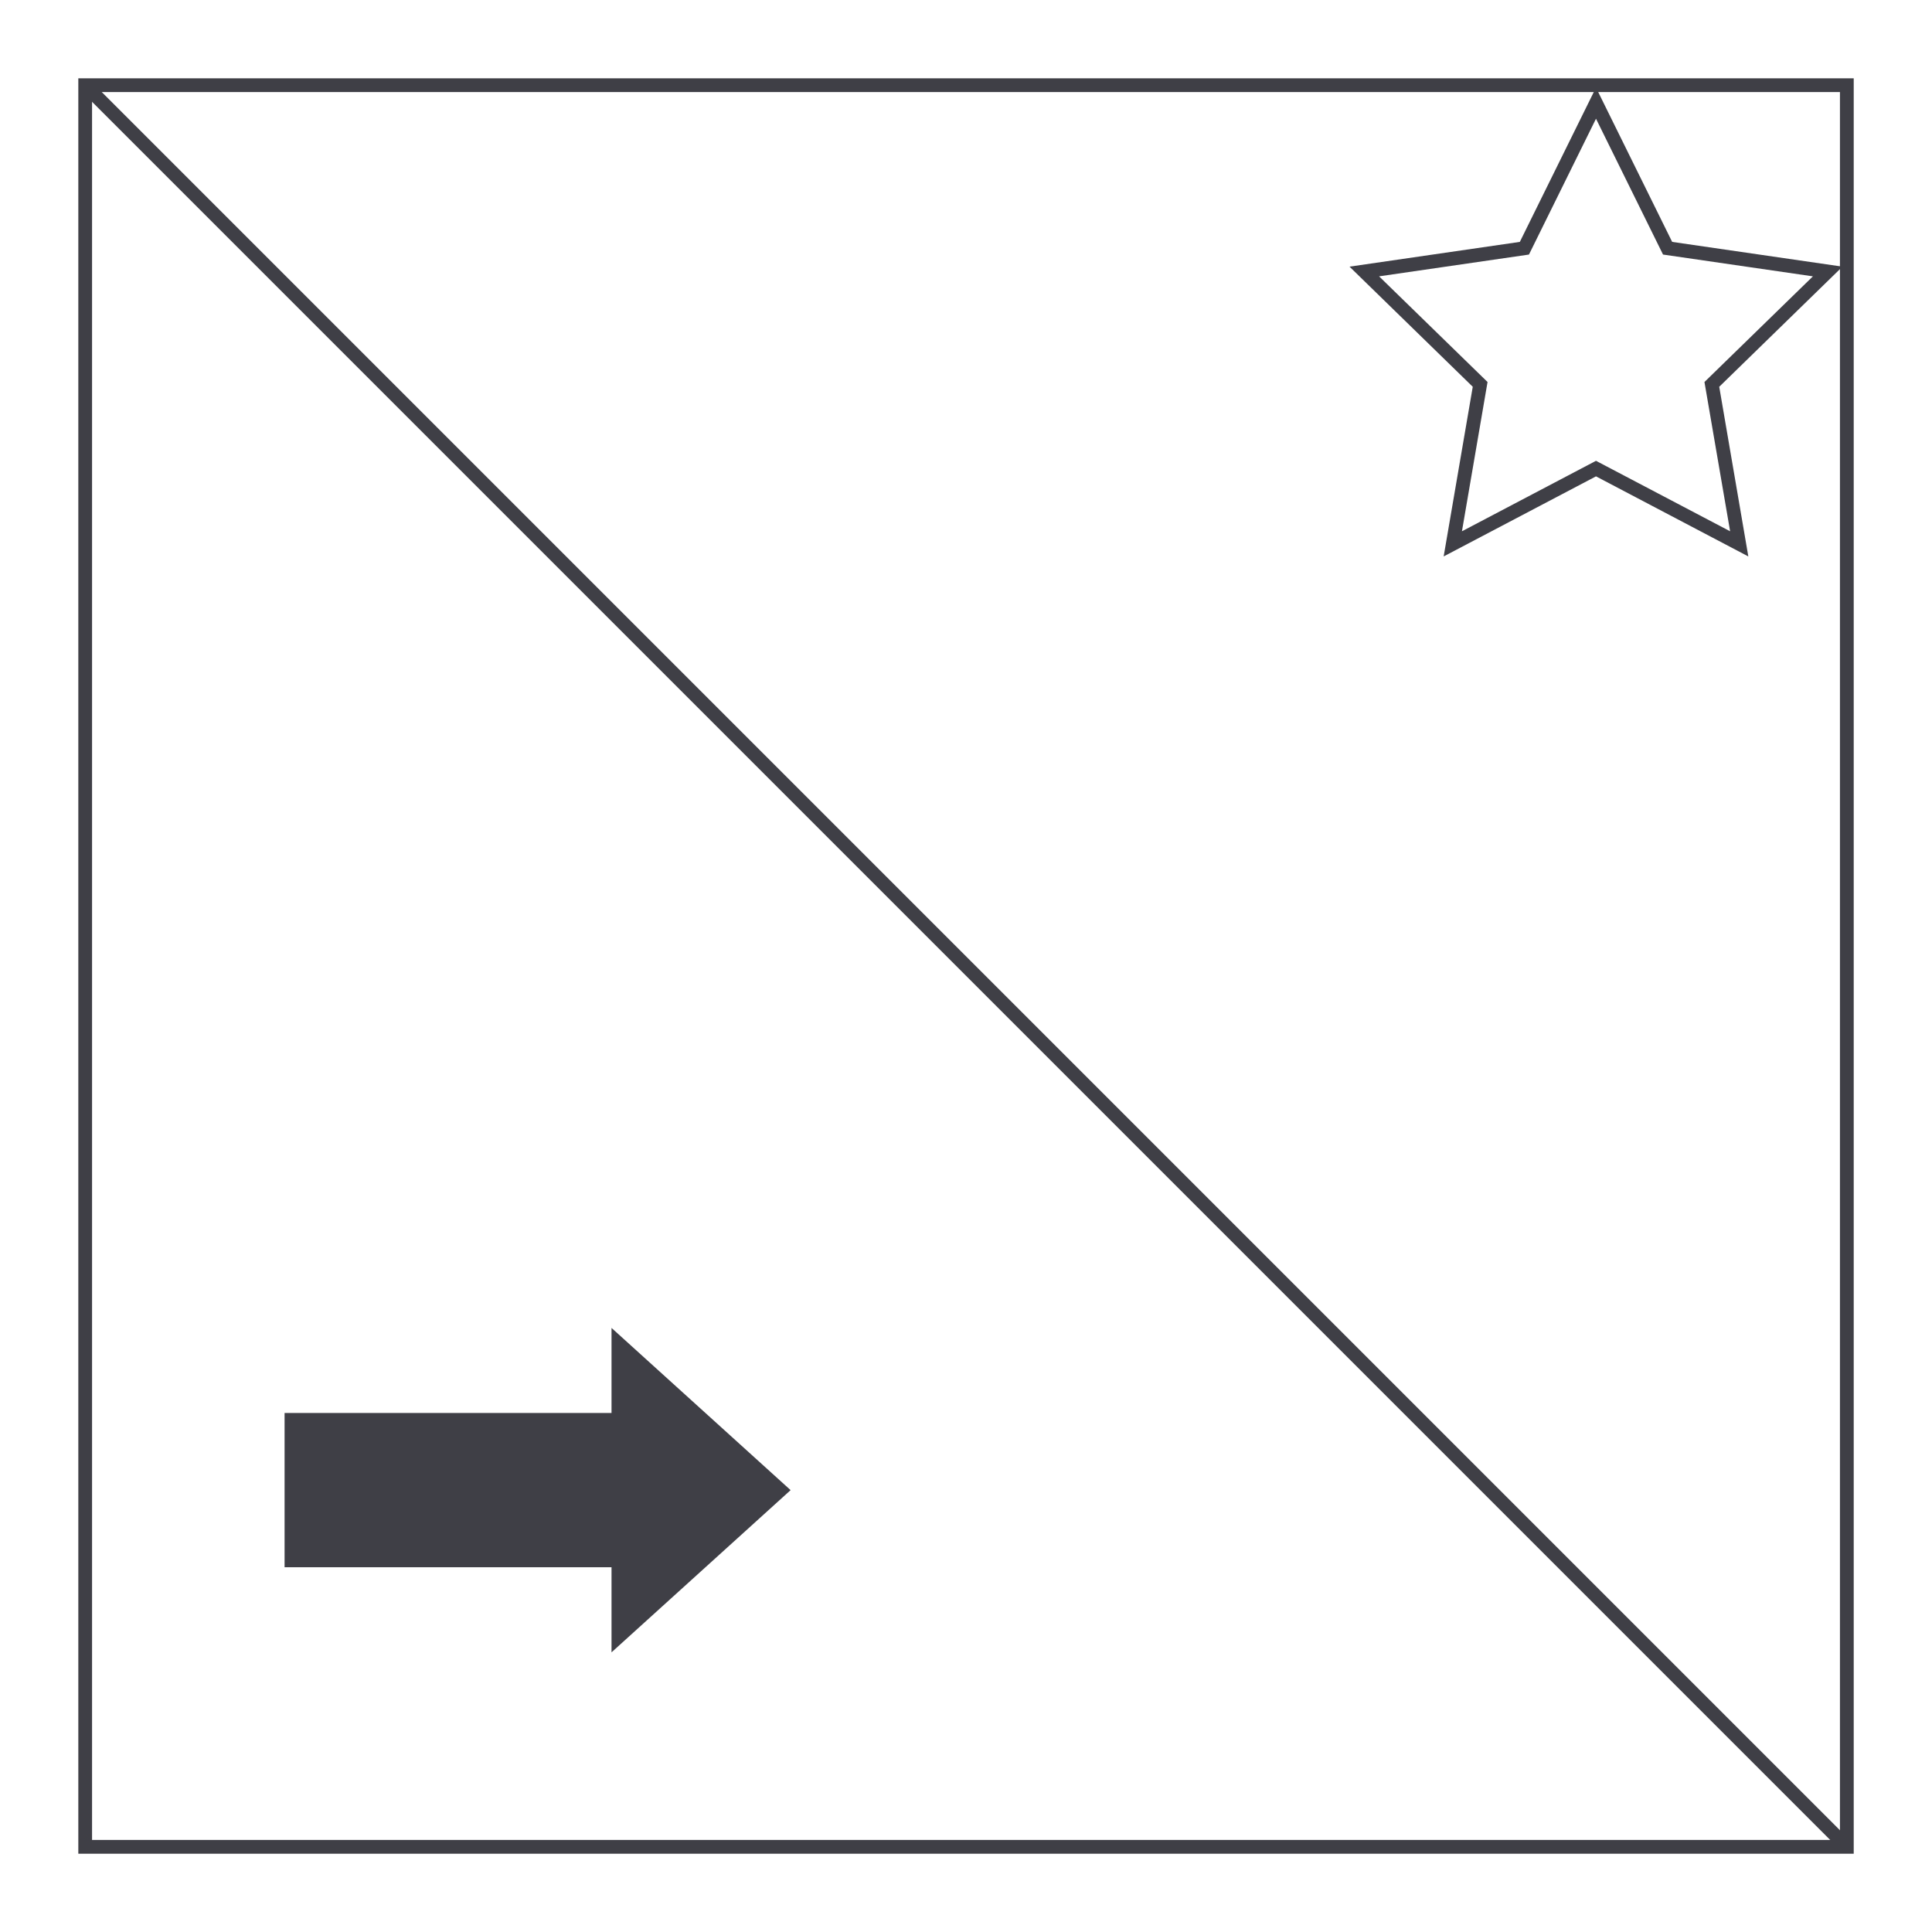 <svg width="800" height="800" viewBox="0 0 800 800" fill="none" xmlns="http://www.w3.org/2000/svg">
<path d="M767.586 767.586H32.43V32.43H767.586V767.586ZM38.117 761.883H761.883V38.117H38.117V761.883Z" fill="#3F3F46"/>
<path d="M37.273 33.254L33.246 37.281L762.715 766.75L766.742 762.723L37.273 33.254Z" fill="#3F3F46"/>
<path d="M723.945 230.406L660.867 197.25L597.789 230.406L609.836 160.156L558.805 110.414L629.328 100.164L660.867 36.258L692.406 100.164L762.93 110.414L711.898 160.156L723.945 230.406ZM660.867 190.812L716.406 219.992L705.781 158.18L750.687 114.43L688.625 105.406L660.867 49.156L633.109 105.406L571.047 114.43L615.961 158.18L605.359 219.992L660.867 190.812Z" fill="#3F3F46"/>
<path d="M253.219 684.195L327.375 617.031L253.219 549.867V585.086H117.836V648.969H253.219V684.195Z" fill="#3F3F46"/>
</svg>

